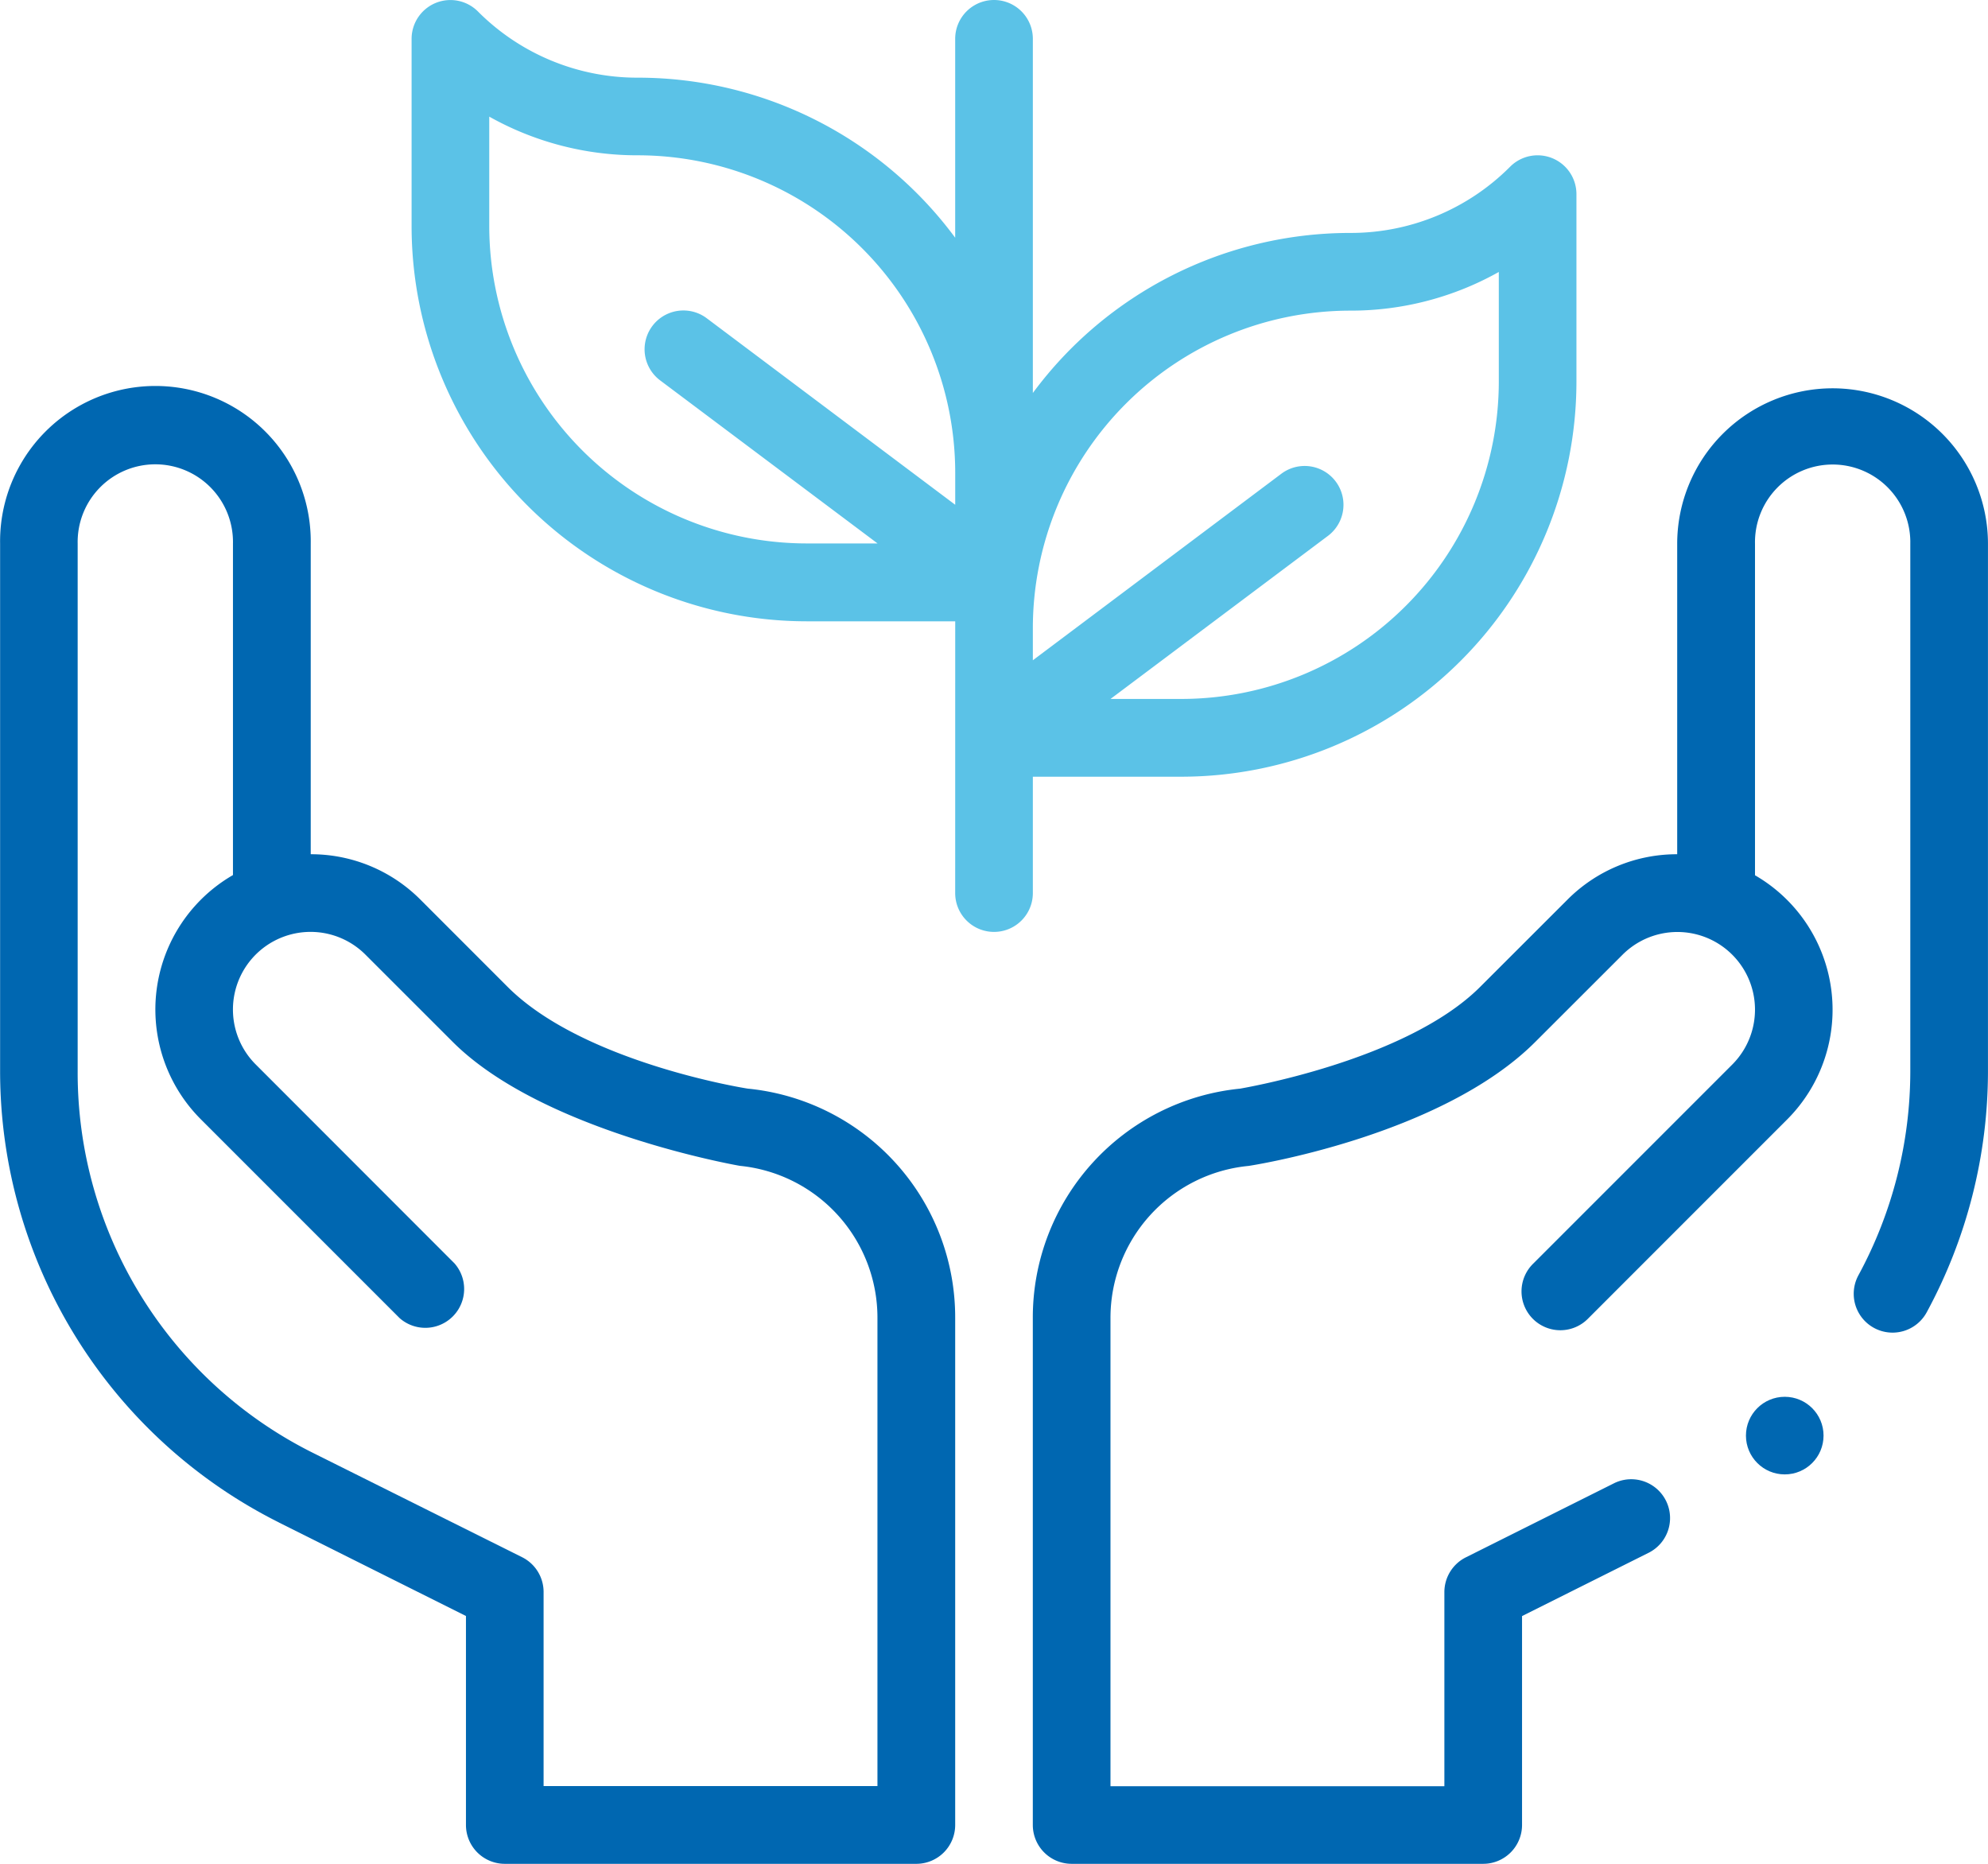<svg xmlns="http://www.w3.org/2000/svg" width="58.617" height="54.953"><g transform="translate(0 -15.999)"><path data-name="Path 57007" d="m8.227 60.891 5.512 2.755v6.162a1.145 1.145 0 0 0 1.145 1.145h12.135a1.145 1.145 0 0 0 1.145-1.145V54.862a6.777 6.777 0 0 0-6.113-6.765c-.014 0-4.843-.758-7.083-3L12.4 42.528a4.549 4.549 0 0 0-3.238-1.342v-9.159a4.58 4.58 0 1 0-9.159 0v15.552A14.885 14.885 0 0 0 8.23 60.891ZM2.29 32.027a2.29 2.29 0 1 1 4.579 0V41.8a4.578 4.578 0 0 0-.948 7.2l5.863 5.864a1.145 1.145 0 0 0 1.616-1.616l-5.86-5.864a2.289 2.289 0 0 1 .855-3.778 2.287 2.287 0 0 1 2.381.541l2.571 2.57c2.654 2.654 8.454 3.653 8.466 3.656a4.5 4.5 0 0 1 4.059 4.488v13.8h-9.844v-5.724a1.145 1.145 0 0 0-.633-1.024l-6.144-3.065A12.526 12.526 0 0 1 2.29 47.579Z" fill="#0067b1"/><path data-name="Path 57008" d="M28.164 42.331a1.145 1.145 0 1 0 2.29 0V38.9h4.382a11.659 11.659 0 0 0 11.646-11.646v-5.531a1.145 1.145 0 0 0-1.954-.81 6.628 6.628 0 0 1-4.718 1.954 11.636 11.636 0 0 0-9.356 4.719V17.144a1.145 1.145 0 1 0-2.29 0v5.864a11.636 11.636 0 0 0-9.356-4.719 6.628 6.628 0 0 1-4.718-1.954 1.145 1.145 0 0 0-1.954.81v5.527a11.659 11.659 0 0 0 11.646 11.646h4.383ZM39.81 25.158a8.911 8.911 0 0 0 4.383-1.14v3.233a9.366 9.366 0 0 1-9.356 9.356h-2.093l6.411-4.808a1.145 1.145 0 1 0-1.374-1.832l-7.327 5.5v-.948a9.366 9.366 0 0 1 9.356-9.361Zm-25.384-2.487v-3.233a8.912 8.912 0 0 0 4.383 1.14 9.366 9.366 0 0 1 9.356 9.356v.948l-7.327-5.5a1.145 1.145 0 1 0-1.374 1.832l6.411 4.808h-2.093a9.366 9.366 0 0 1-9.356-9.351Z" fill="#5bc2e7"/><circle data-name="Ellipse 22" cx="1.144" cy="1.144" r="1.144" transform="translate(51.48 57.183)" fill="#0067b1"/><path data-name="Path 57009" d="M54.037 27.448a4.585 4.585 0 0 0-4.584 4.579v9.159a4.549 4.549 0 0 0-3.238 1.341l-2.572 2.57c-2.191 2.191-7.063 2.994-7.075 3a6.779 6.779 0 0 0-6.115 6.765v14.946a1.145 1.145 0 0 0 1.145 1.145h12.135a1.145 1.145 0 0 0 1.145-1.145v-6.16l3.747-1.873a1.145 1.145 0 0 0-1.024-2.048l-4.38 2.19a1.146 1.146 0 0 0-.633 1.024v5.724h-9.845v-13.8a4.5 4.5 0 0 1 4.068-4.489c.012 0 5.659-.857 8.457-3.656l2.572-2.57a2.287 2.287 0 0 1 2.381-.541 2.29 2.29 0 0 1 .855 3.778l-5.863 5.864a1.145 1.145 0 1 0 1.619 1.619l5.863-5.864a4.579 4.579 0 0 0-.948-7.2v-9.773a2.29 2.29 0 1 1 4.579 0v15.552a12.628 12.628 0 0 1-1.529 6.014 1.145 1.145 0 1 0 2.012 1.094 14.923 14.923 0 0 0 1.807-7.107V32.027a4.585 4.585 0 0 0-4.579-4.579Z" fill="#0067b1"/></g></svg>
